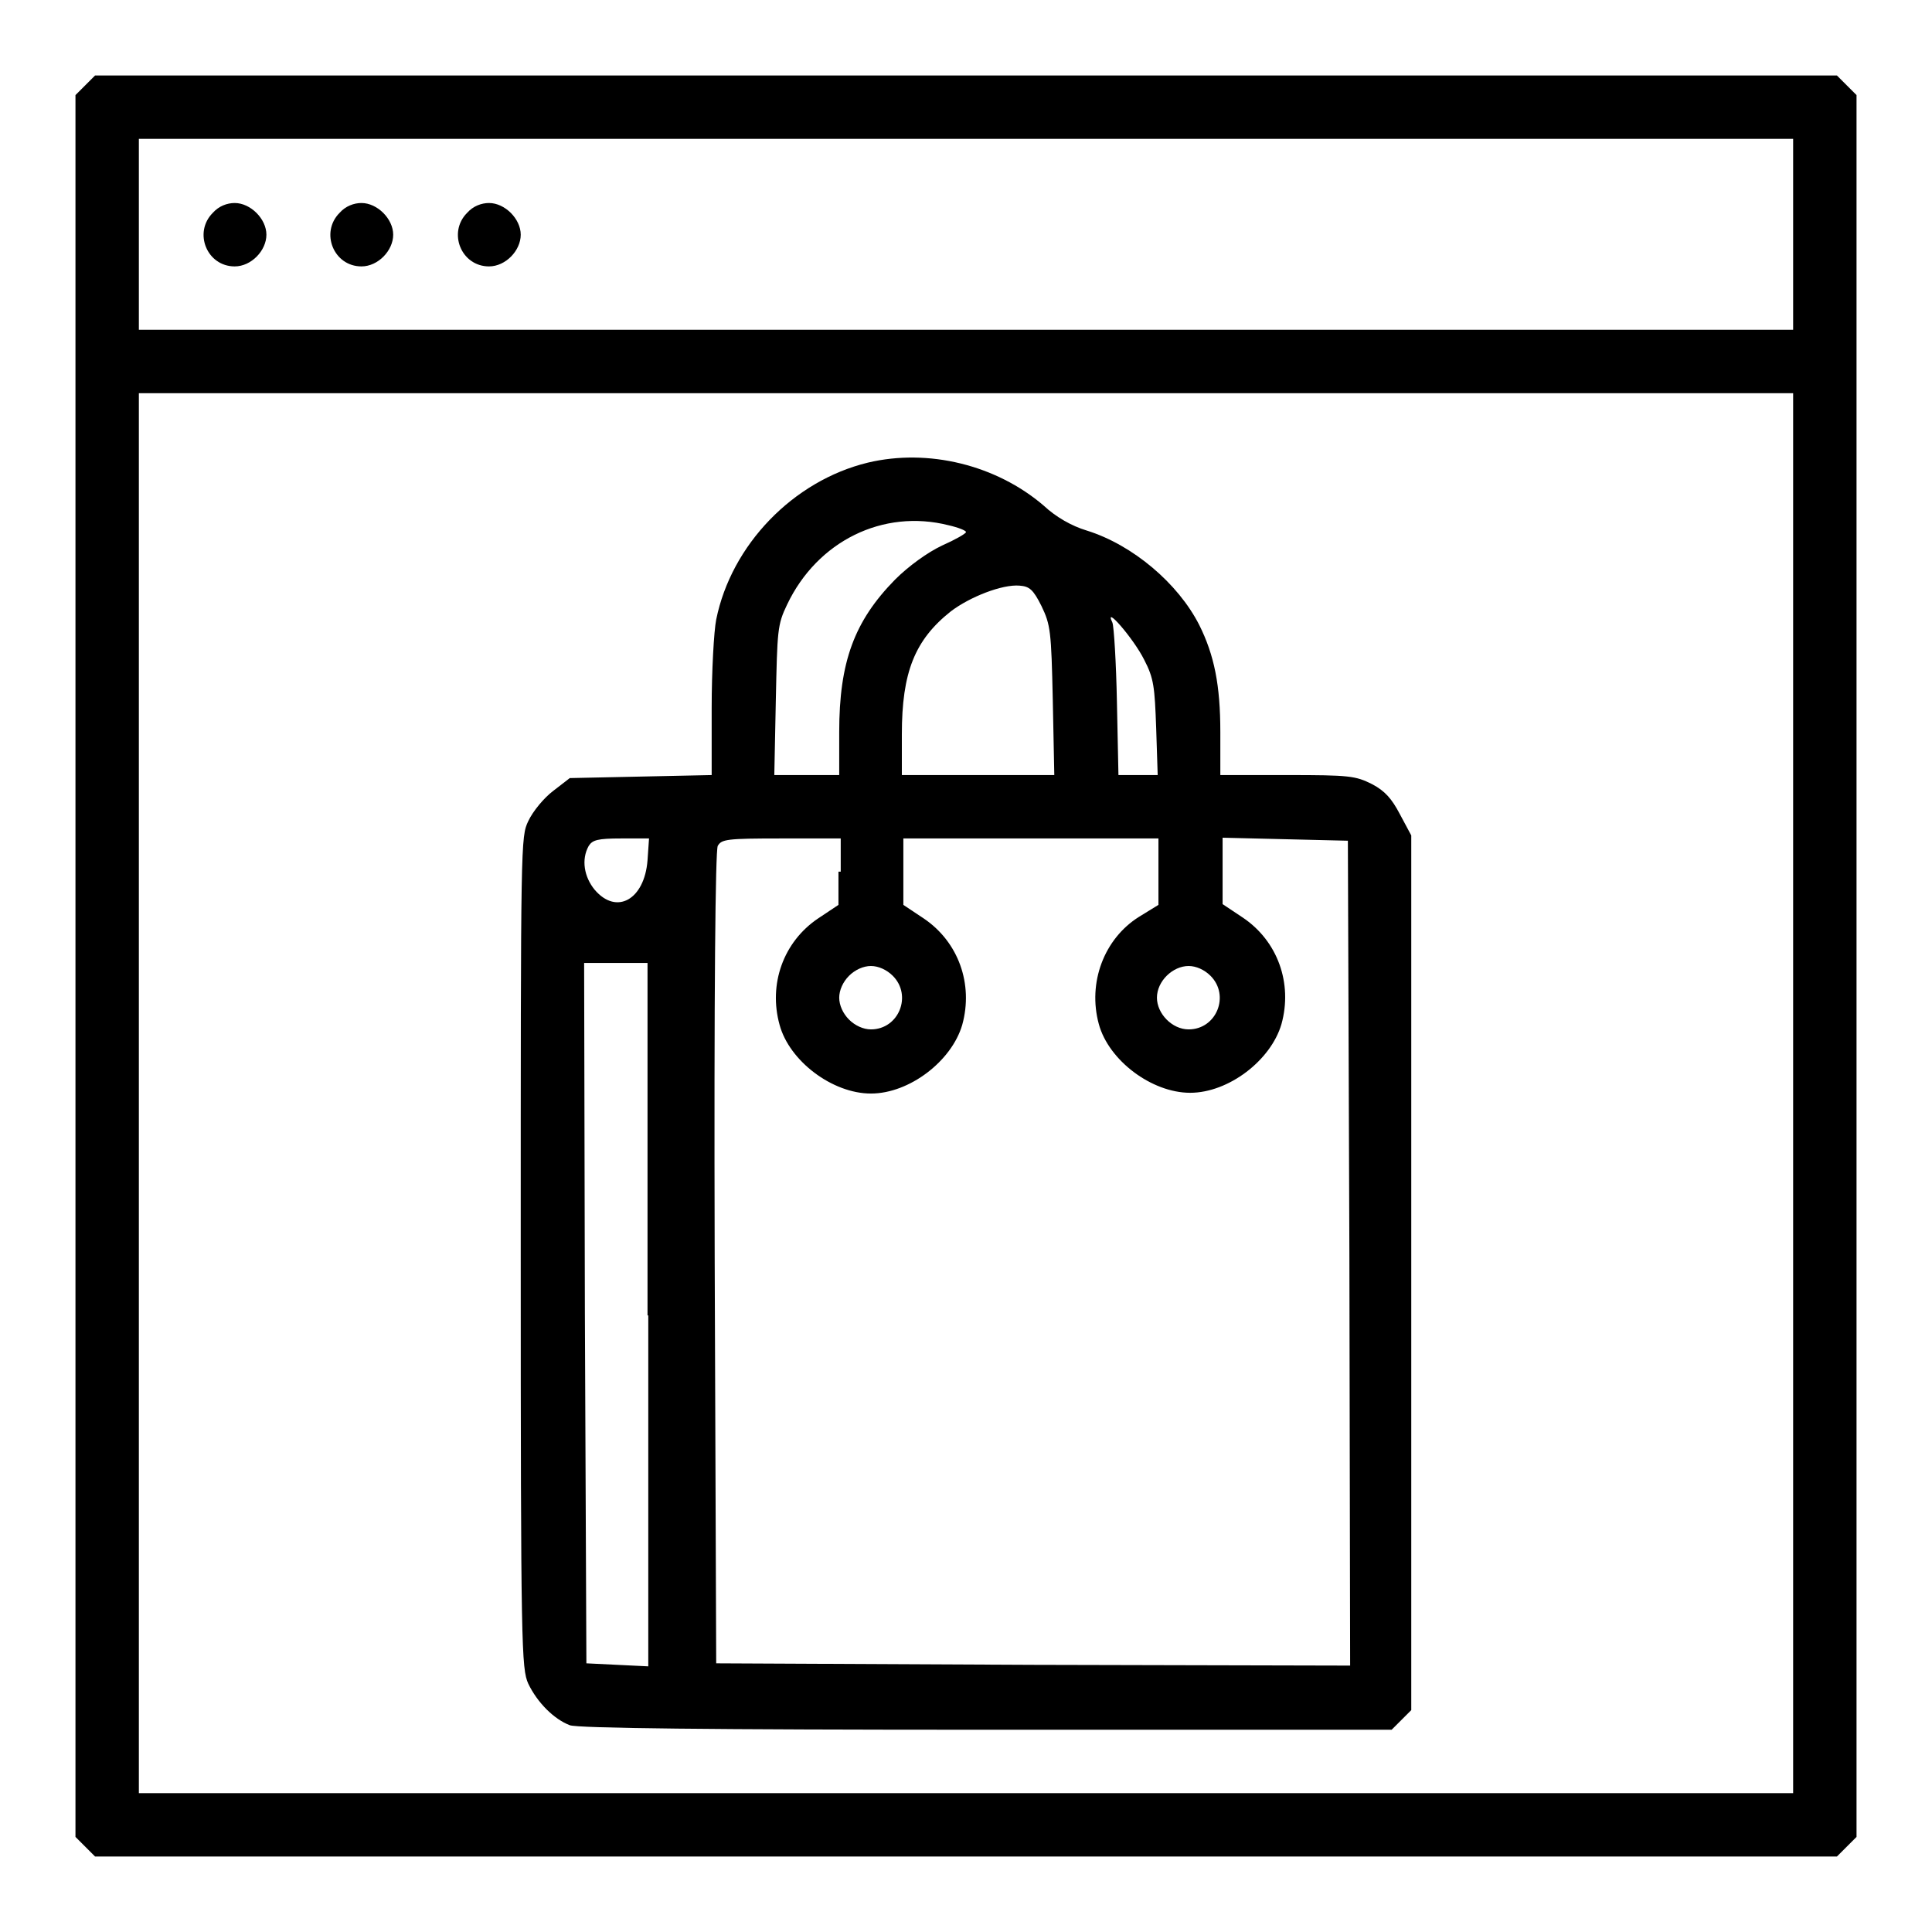 <?xml version="1.0" encoding="utf-8"?>
<!-- Svg Vector Icons : http://www.onlinewebfonts.com/icon -->
<!DOCTYPE svg PUBLIC "-//W3C//DTD SVG 1.1//EN" "http://www.w3.org/Graphics/SVG/1.1/DTD/svg11.dtd">
<svg version="1.1" xmlns="http://www.w3.org/2000/svg" xmlns:xlink="http://www.w3.org/1999/xlink" x="0px" y="0px" viewBox="0 0 256 256" enable-background="new 0 0 256 256" xml:space="preserve">
<g><g><g><path fill="#000000" d="M11.3,11.3L10,12.6V128v115.4l1.3,1.3l1.3,1.3H128h115.4l1.3-1.3l1.3-1.3V128V12.6l-1.3-1.3l-1.3-1.3H128H12.6L11.3,11.3z M237.6,31.1v12.6H128H18.4V31.1V18.4H128h109.6V31.1z M237.6,144.9v92.7H128H18.4v-92.7V52.1H128h109.6V144.9z"/><path fill="#000000" d="M28.2,28.2c-2.6,2.6-0.8,7.1,2.9,7.1c2.2,0,4.2-2.1,4.2-4.2s-2.1-4.2-4.2-4.2C30.1,26.9,29,27.3,28.2,28.2z"/><path fill="#000000" d="M45,28.2c-2.6,2.6-0.8,7.1,2.9,7.1c2.2,0,4.2-2.1,4.2-4.2s-2.1-4.2-4.2-4.2C46.9,26.9,45.8,27.3,45,28.2z"/><path fill="#000000" d="M61.9,28.2c-2.6,2.6-0.8,7.1,2.9,7.1c2.2,0,4.2-2.1,4.2-4.2s-2.1-4.2-4.2-4.2C63.8,26.9,62.7,27.3,61.9,28.2z"/><path fill="#000000" d="M115,61.3c-9.9,2.4-18.1,10.9-20.1,20.8c-0.3,1.5-0.6,6.8-0.6,11.7v8.9l-9.4,0.2l-9.4,0.2l-2.2,1.7c-1.2,0.9-2.7,2.7-3.3,4C69,110.9,69,111.3,69,166c0,52.4,0.1,55.1,1,57.1c1.2,2.5,3.4,4.7,5.5,5.5c1,0.4,18.5,0.6,55.2,0.6h53.7l1.3-1.3l1.3-1.3v-57.9v-58l-1.5-2.8c-1.1-2.1-2-3.1-3.7-4c-2.2-1.1-3-1.2-11.2-1.2h-8.9V97c0-6.2-0.8-10.2-2.8-14.2c-2.8-5.5-8.8-10.6-14.9-12.5c-2-0.6-4.1-1.8-5.7-3.3C132,61.6,123,59.4,115,61.3z M125.7,69.6c1.3,0.3,2.3,0.7,2.3,0.9c0,0.2-1.4,1-3.2,1.8c-1.9,0.9-4.4,2.7-6.2,4.5c-5.4,5.5-7.4,10.9-7.4,20.2v5.7h-4.3h-4.3l0.2-9.9c0.2-9.3,0.2-10,1.5-12.7C108.3,71.7,117,67.4,125.7,69.6z M138,80.3c1.2,2.5,1.3,3.3,1.5,12.5l0.2,9.9h-10.1h-10.1v-5.4c0-8.2,1.7-12.5,6.5-16.3c2.5-1.9,6.8-3.6,9.1-3.4C136.4,77.7,136.9,78.1,138,80.3z M151.6,87.4c1.3,2.5,1.4,3.6,1.6,9.1l0.2,6.2h-2.6h-2.6l-0.2-9.6c-0.1-5.3-0.4-10.1-0.6-10.6C146.2,80,150.2,84.6,151.6,87.4z M85.8,114c-0.4,5.2-4.1,7.3-7,3.9c-1.4-1.7-1.8-4-0.8-5.8c0.5-0.8,1.2-1,4.3-1H86L85.8,114z M111.1,115.5v4.4l-2.7,1.8c-4.6,3.1-6.6,8.7-5.1,14.1c1.3,4.8,7,9.1,12.1,9.1c5.1,0,10.7-4.3,12.1-9.1c1.5-5.4-0.5-11-5.1-14.1l-2.7-1.8v-4.4v-4.4h16.9h16.9v4.4v4.4l-2.6,1.6c-4.6,2.9-6.8,8.7-5.3,14.2c1.3,4.8,7,9.1,12.1,9.1c5.1,0,10.7-4.3,12.1-9.1c1.5-5.4-0.5-11-5.1-14.1l-2.7-1.8v-4.4v-4.4l8.3,0.2l8.3,0.2l0.2,54.7l0.1,54.6l-42-0.1l-42-0.2l-0.2-53.6c-0.1-36.3,0.1-53.9,0.4-54.7c0.5-0.9,1.2-1,8.4-1h7.9V115.5z M85.9,174.3v46.5l-4.1-0.2l-4.1-0.2l-0.2-46.4l-0.1-46.4h4.2h4.2V174.3z M118.3,129.3c2.6,2.6,0.8,7.1-2.9,7.1c-1,0-2.1-0.5-2.9-1.3c-0.8-0.8-1.3-1.9-1.3-2.9c0-1,0.5-2.1,1.3-2.9c0.8-0.8,1.9-1.3,2.9-1.3C116.4,128,117.5,128.5,118.3,129.3z M160.4,129.3c2.6,2.6,0.8,7.1-2.9,7.1c-2.2,0-4.2-2.1-4.2-4.2c0-2.2,2.1-4.2,4.2-4.2C158.5,128,159.6,128.5,160.4,129.3z"/></g></g></g>
</svg>